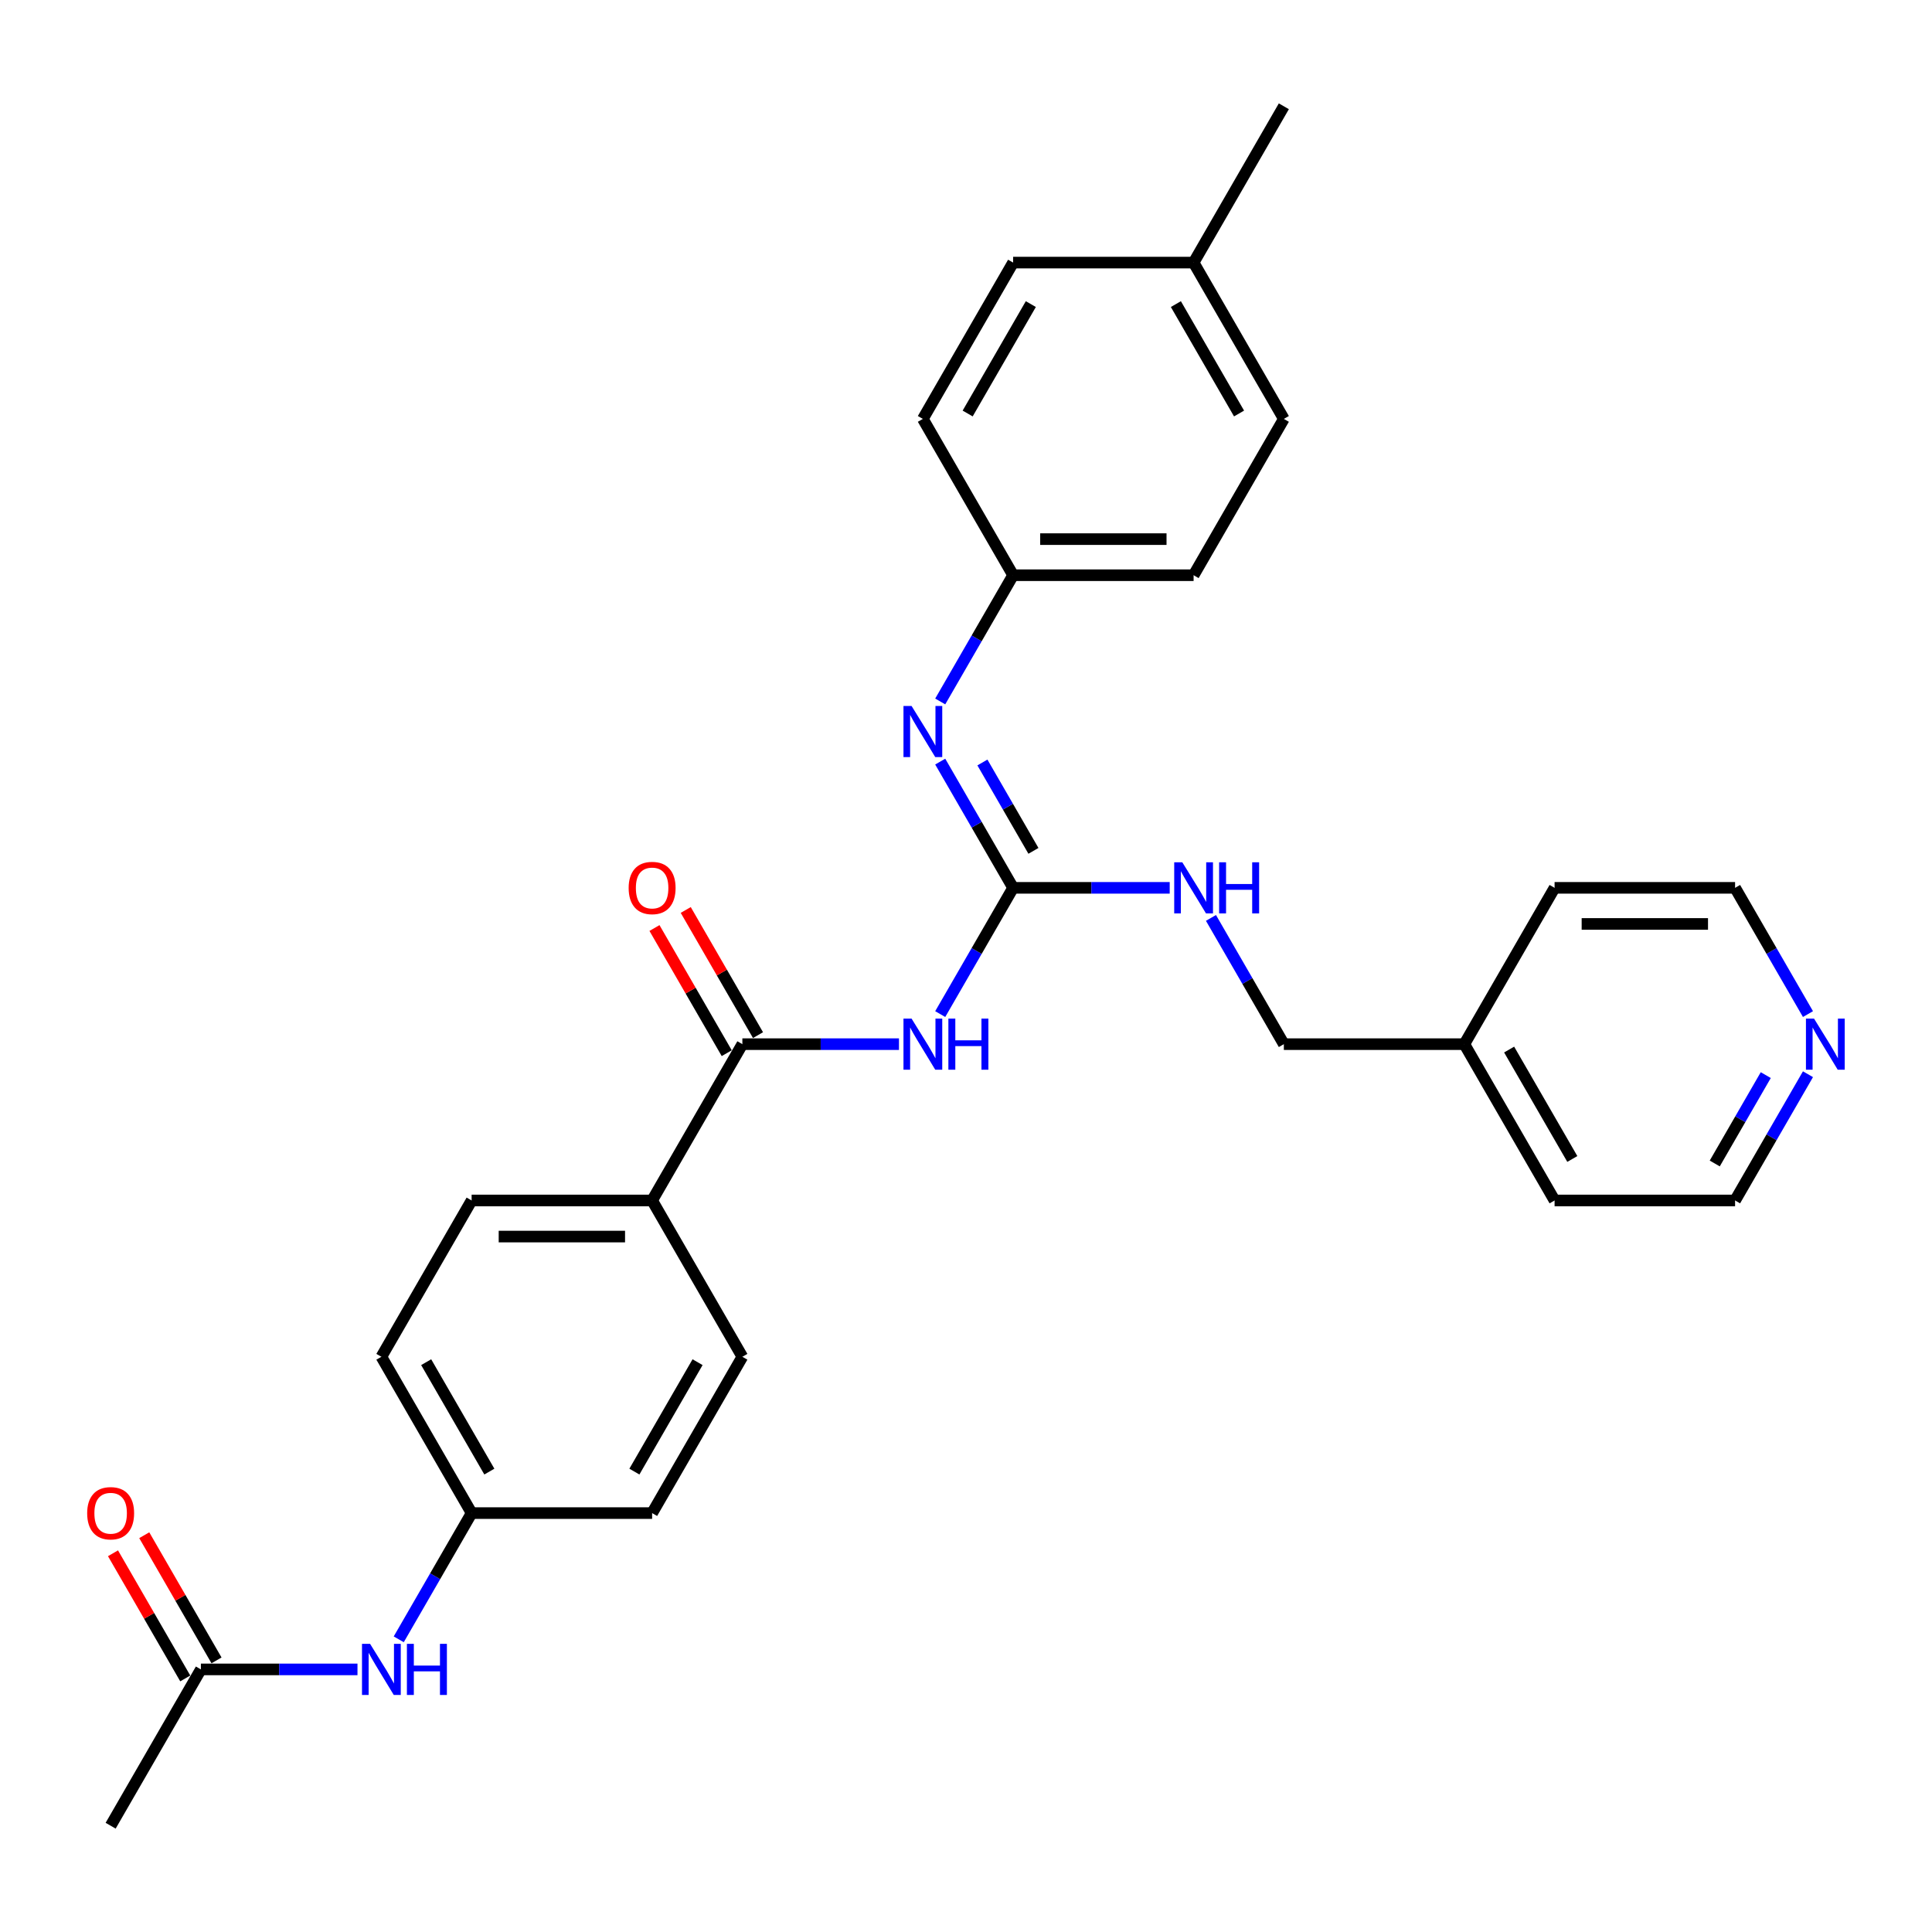 <?xml version='1.0' encoding='iso-8859-1'?>
<svg version='1.1' baseProfile='full'
              xmlns='http://www.w3.org/2000/svg'
                      xmlns:rdkit='http://www.rdkit.org/xml'
                      xmlns:xlink='http://www.w3.org/1999/xlink'
                  xml:space='preserve'
width='1000px' height='1000px' viewBox='0 0 1000 1000'>
<!-- END OF HEADER -->
<rect style='opacity:1.0;fill:#FFFFFF;stroke:none' width='1000' height='1000' x='0' y='0'> </rect>
<path class='bond-0' d='M 486.657,524.889 L 505.52,492.218' style='fill:none;fill-rule:evenodd;stroke:#0000FF;stroke-width:6px;stroke-linecap:butt;stroke-linejoin:miter;stroke-opacity:1' />
<path class='bond-0' d='M 505.52,492.218 L 524.383,459.547' style='fill:none;fill-rule:evenodd;stroke:#000000;stroke-width:6px;stroke-linecap:butt;stroke-linejoin:miter;stroke-opacity:1' />
<path class='bond-1' d='M 465.302,540.453 L 424.775,540.453' style='fill:none;fill-rule:evenodd;stroke:#0000FF;stroke-width:6px;stroke-linecap:butt;stroke-linejoin:miter;stroke-opacity:1' />
<path class='bond-1' d='M 424.775,540.453 L 384.248,540.453' style='fill:none;fill-rule:evenodd;stroke:#000000;stroke-width:6px;stroke-linecap:butt;stroke-linejoin:miter;stroke-opacity:1' />
<path class='bond-2' d='M 524.383,459.547 L 505.52,426.875' style='fill:none;fill-rule:evenodd;stroke:#000000;stroke-width:6px;stroke-linecap:butt;stroke-linejoin:miter;stroke-opacity:1' />
<path class='bond-2' d='M 505.52,426.875 L 486.657,394.204' style='fill:none;fill-rule:evenodd;stroke:#0000FF;stroke-width:6px;stroke-linecap:butt;stroke-linejoin:miter;stroke-opacity:1' />
<path class='bond-2' d='M 534.905,440.403 L 521.701,417.533' style='fill:none;fill-rule:evenodd;stroke:#000000;stroke-width:6px;stroke-linecap:butt;stroke-linejoin:miter;stroke-opacity:1' />
<path class='bond-2' d='M 521.701,417.533 L 508.497,394.663' style='fill:none;fill-rule:evenodd;stroke:#0000FF;stroke-width:6px;stroke-linecap:butt;stroke-linejoin:miter;stroke-opacity:1' />
<path class='bond-4' d='M 524.383,459.547 L 564.909,459.547' style='fill:none;fill-rule:evenodd;stroke:#000000;stroke-width:6px;stroke-linecap:butt;stroke-linejoin:miter;stroke-opacity:1' />
<path class='bond-4' d='M 564.909,459.547 L 605.436,459.547' style='fill:none;fill-rule:evenodd;stroke:#0000FF;stroke-width:6px;stroke-linecap:butt;stroke-linejoin:miter;stroke-opacity:1' />
<path class='bond-3' d='M 384.248,540.453 L 337.536,621.36' style='fill:none;fill-rule:evenodd;stroke:#000000;stroke-width:6px;stroke-linecap:butt;stroke-linejoin:miter;stroke-opacity:1' />
<path class='bond-7' d='M 392.339,535.782 L 373.638,503.391' style='fill:none;fill-rule:evenodd;stroke:#000000;stroke-width:6px;stroke-linecap:butt;stroke-linejoin:miter;stroke-opacity:1' />
<path class='bond-7' d='M 373.638,503.391 L 354.937,471' style='fill:none;fill-rule:evenodd;stroke:#FF0000;stroke-width:6px;stroke-linecap:butt;stroke-linejoin:miter;stroke-opacity:1' />
<path class='bond-7' d='M 376.157,545.125 L 357.456,512.734' style='fill:none;fill-rule:evenodd;stroke:#000000;stroke-width:6px;stroke-linecap:butt;stroke-linejoin:miter;stroke-opacity:1' />
<path class='bond-7' d='M 357.456,512.734 L 338.755,480.343' style='fill:none;fill-rule:evenodd;stroke:#FF0000;stroke-width:6px;stroke-linecap:butt;stroke-linejoin:miter;stroke-opacity:1' />
<path class='bond-10' d='M 486.657,363.076 L 505.52,330.404' style='fill:none;fill-rule:evenodd;stroke:#0000FF;stroke-width:6px;stroke-linecap:butt;stroke-linejoin:miter;stroke-opacity:1' />
<path class='bond-10' d='M 505.52,330.404 L 524.383,297.733' style='fill:none;fill-rule:evenodd;stroke:#000000;stroke-width:6px;stroke-linecap:butt;stroke-linejoin:miter;stroke-opacity:1' />
<path class='bond-11' d='M 337.536,621.36 L 244.113,621.36' style='fill:none;fill-rule:evenodd;stroke:#000000;stroke-width:6px;stroke-linecap:butt;stroke-linejoin:miter;stroke-opacity:1' />
<path class='bond-11' d='M 323.523,640.045 L 258.127,640.045' style='fill:none;fill-rule:evenodd;stroke:#000000;stroke-width:6px;stroke-linecap:butt;stroke-linejoin:miter;stroke-opacity:1' />
<path class='bond-12' d='M 337.536,621.36 L 384.248,702.267' style='fill:none;fill-rule:evenodd;stroke:#000000;stroke-width:6px;stroke-linecap:butt;stroke-linejoin:miter;stroke-opacity:1' />
<path class='bond-14' d='M 626.792,475.111 L 645.654,507.782' style='fill:none;fill-rule:evenodd;stroke:#0000FF;stroke-width:6px;stroke-linecap:butt;stroke-linejoin:miter;stroke-opacity:1' />
<path class='bond-14' d='M 645.654,507.782 L 664.517,540.453' style='fill:none;fill-rule:evenodd;stroke:#000000;stroke-width:6px;stroke-linecap:butt;stroke-linejoin:miter;stroke-opacity:1' />
<path class='bond-5' d='M 103.979,864.081 L 144.505,864.081' style='fill:none;fill-rule:evenodd;stroke:#000000;stroke-width:6px;stroke-linecap:butt;stroke-linejoin:miter;stroke-opacity:1' />
<path class='bond-5' d='M 144.505,864.081 L 185.032,864.081' style='fill:none;fill-rule:evenodd;stroke:#0000FF;stroke-width:6px;stroke-linecap:butt;stroke-linejoin:miter;stroke-opacity:1' />
<path class='bond-9' d='M 112.069,859.409 L 93.368,827.018' style='fill:none;fill-rule:evenodd;stroke:#000000;stroke-width:6px;stroke-linecap:butt;stroke-linejoin:miter;stroke-opacity:1' />
<path class='bond-9' d='M 93.368,827.018 L 74.667,794.627' style='fill:none;fill-rule:evenodd;stroke:#FF0000;stroke-width:6px;stroke-linecap:butt;stroke-linejoin:miter;stroke-opacity:1' />
<path class='bond-9' d='M 95.888,868.752 L 77.187,836.361' style='fill:none;fill-rule:evenodd;stroke:#000000;stroke-width:6px;stroke-linecap:butt;stroke-linejoin:miter;stroke-opacity:1' />
<path class='bond-9' d='M 77.187,836.361 L 58.486,803.97' style='fill:none;fill-rule:evenodd;stroke:#FF0000;stroke-width:6px;stroke-linecap:butt;stroke-linejoin:miter;stroke-opacity:1' />
<path class='bond-23' d='M 103.979,864.081 L 57.267,944.987' style='fill:none;fill-rule:evenodd;stroke:#000000;stroke-width:6px;stroke-linecap:butt;stroke-linejoin:miter;stroke-opacity:1' />
<path class='bond-6' d='M 206.388,848.516 L 225.25,815.845' style='fill:none;fill-rule:evenodd;stroke:#0000FF;stroke-width:6px;stroke-linecap:butt;stroke-linejoin:miter;stroke-opacity:1' />
<path class='bond-6' d='M 225.25,815.845 L 244.113,783.174' style='fill:none;fill-rule:evenodd;stroke:#000000;stroke-width:6px;stroke-linecap:butt;stroke-linejoin:miter;stroke-opacity:1' />
<path class='bond-8' d='M 935.801,556.018 L 916.938,588.689' style='fill:none;fill-rule:evenodd;stroke:#0000FF;stroke-width:6px;stroke-linecap:butt;stroke-linejoin:miter;stroke-opacity:1' />
<path class='bond-8' d='M 916.938,588.689 L 898.075,621.36' style='fill:none;fill-rule:evenodd;stroke:#000000;stroke-width:6px;stroke-linecap:butt;stroke-linejoin:miter;stroke-opacity:1' />
<path class='bond-8' d='M 913.96,556.477 L 900.756,579.347' style='fill:none;fill-rule:evenodd;stroke:#0000FF;stroke-width:6px;stroke-linecap:butt;stroke-linejoin:miter;stroke-opacity:1' />
<path class='bond-8' d='M 900.756,579.347 L 887.552,602.217' style='fill:none;fill-rule:evenodd;stroke:#000000;stroke-width:6px;stroke-linecap:butt;stroke-linejoin:miter;stroke-opacity:1' />
<path class='bond-31' d='M 935.801,524.889 L 916.938,492.218' style='fill:none;fill-rule:evenodd;stroke:#0000FF;stroke-width:6px;stroke-linecap:butt;stroke-linejoin:miter;stroke-opacity:1' />
<path class='bond-31' d='M 916.938,492.218 L 898.075,459.547' style='fill:none;fill-rule:evenodd;stroke:#000000;stroke-width:6px;stroke-linecap:butt;stroke-linejoin:miter;stroke-opacity:1' />
<path class='bond-18' d='M 524.383,297.733 L 477.671,216.826' style='fill:none;fill-rule:evenodd;stroke:#000000;stroke-width:6px;stroke-linecap:butt;stroke-linejoin:miter;stroke-opacity:1' />
<path class='bond-19' d='M 524.383,297.733 L 617.806,297.733' style='fill:none;fill-rule:evenodd;stroke:#000000;stroke-width:6px;stroke-linecap:butt;stroke-linejoin:miter;stroke-opacity:1' />
<path class='bond-19' d='M 538.396,279.048 L 603.792,279.048' style='fill:none;fill-rule:evenodd;stroke:#000000;stroke-width:6px;stroke-linecap:butt;stroke-linejoin:miter;stroke-opacity:1' />
<path class='bond-16' d='M 244.113,621.36 L 197.402,702.267' style='fill:none;fill-rule:evenodd;stroke:#000000;stroke-width:6px;stroke-linecap:butt;stroke-linejoin:miter;stroke-opacity:1' />
<path class='bond-15' d='M 384.248,702.267 L 337.536,783.174' style='fill:none;fill-rule:evenodd;stroke:#000000;stroke-width:6px;stroke-linecap:butt;stroke-linejoin:miter;stroke-opacity:1' />
<path class='bond-15' d='M 361.06,705.061 L 328.362,761.695' style='fill:none;fill-rule:evenodd;stroke:#000000;stroke-width:6px;stroke-linecap:butt;stroke-linejoin:miter;stroke-opacity:1' />
<path class='bond-13' d='M 244.113,783.174 L 337.536,783.174' style='fill:none;fill-rule:evenodd;stroke:#000000;stroke-width:6px;stroke-linecap:butt;stroke-linejoin:miter;stroke-opacity:1' />
<path class='bond-29' d='M 244.113,783.174 L 197.402,702.267' style='fill:none;fill-rule:evenodd;stroke:#000000;stroke-width:6px;stroke-linecap:butt;stroke-linejoin:miter;stroke-opacity:1' />
<path class='bond-29' d='M 253.288,761.695 L 220.59,705.061' style='fill:none;fill-rule:evenodd;stroke:#000000;stroke-width:6px;stroke-linecap:butt;stroke-linejoin:miter;stroke-opacity:1' />
<path class='bond-22' d='M 664.517,540.453 L 757.94,540.453' style='fill:none;fill-rule:evenodd;stroke:#000000;stroke-width:6px;stroke-linecap:butt;stroke-linejoin:miter;stroke-opacity:1' />
<path class='bond-17' d='M 617.806,135.919 L 664.517,216.826' style='fill:none;fill-rule:evenodd;stroke:#000000;stroke-width:6px;stroke-linecap:butt;stroke-linejoin:miter;stroke-opacity:1' />
<path class='bond-17' d='M 608.631,157.398 L 641.329,214.033' style='fill:none;fill-rule:evenodd;stroke:#000000;stroke-width:6px;stroke-linecap:butt;stroke-linejoin:miter;stroke-opacity:1' />
<path class='bond-28' d='M 617.806,135.919 L 664.517,55.013' style='fill:none;fill-rule:evenodd;stroke:#000000;stroke-width:6px;stroke-linecap:butt;stroke-linejoin:miter;stroke-opacity:1' />
<path class='bond-30' d='M 617.806,135.919 L 524.383,135.919' style='fill:none;fill-rule:evenodd;stroke:#000000;stroke-width:6px;stroke-linecap:butt;stroke-linejoin:miter;stroke-opacity:1' />
<path class='bond-20' d='M 477.671,216.826 L 524.383,135.919' style='fill:none;fill-rule:evenodd;stroke:#000000;stroke-width:6px;stroke-linecap:butt;stroke-linejoin:miter;stroke-opacity:1' />
<path class='bond-20' d='M 500.859,214.033 L 533.557,157.398' style='fill:none;fill-rule:evenodd;stroke:#000000;stroke-width:6px;stroke-linecap:butt;stroke-linejoin:miter;stroke-opacity:1' />
<path class='bond-21' d='M 617.806,297.733 L 664.517,216.826' style='fill:none;fill-rule:evenodd;stroke:#000000;stroke-width:6px;stroke-linecap:butt;stroke-linejoin:miter;stroke-opacity:1' />
<path class='bond-26' d='M 757.94,540.453 L 804.652,459.547' style='fill:none;fill-rule:evenodd;stroke:#000000;stroke-width:6px;stroke-linecap:butt;stroke-linejoin:miter;stroke-opacity:1' />
<path class='bond-27' d='M 757.94,540.453 L 804.652,621.36' style='fill:none;fill-rule:evenodd;stroke:#000000;stroke-width:6px;stroke-linecap:butt;stroke-linejoin:miter;stroke-opacity:1' />
<path class='bond-27' d='M 781.128,543.247 L 813.827,599.882' style='fill:none;fill-rule:evenodd;stroke:#000000;stroke-width:6px;stroke-linecap:butt;stroke-linejoin:miter;stroke-opacity:1' />
<path class='bond-24' d='M 898.075,459.547 L 804.652,459.547' style='fill:none;fill-rule:evenodd;stroke:#000000;stroke-width:6px;stroke-linecap:butt;stroke-linejoin:miter;stroke-opacity:1' />
<path class='bond-24' d='M 884.062,478.231 L 818.665,478.231' style='fill:none;fill-rule:evenodd;stroke:#000000;stroke-width:6px;stroke-linecap:butt;stroke-linejoin:miter;stroke-opacity:1' />
<path class='bond-25' d='M 898.075,621.36 L 804.652,621.36' style='fill:none;fill-rule:evenodd;stroke:#000000;stroke-width:6px;stroke-linecap:butt;stroke-linejoin:miter;stroke-opacity:1' />
<path  class='atom-0' d='M 471.823 527.225
L 480.492 541.238
Q 481.352 542.621, 482.735 545.125
Q 484.117 547.628, 484.192 547.778
L 484.192 527.225
L 487.705 527.225
L 487.705 553.682
L 484.08 553.682
L 474.775 538.361
Q 473.691 536.567, 472.533 534.512
Q 471.412 532.456, 471.075 531.821
L 471.075 553.682
L 467.637 553.682
L 467.637 527.225
L 471.823 527.225
' fill='#0000FF'/>
<path  class='atom-0' d='M 490.881 527.225
L 494.468 527.225
L 494.468 538.473
L 507.996 538.473
L 507.996 527.225
L 511.584 527.225
L 511.584 553.682
L 507.996 553.682
L 507.996 541.462
L 494.468 541.462
L 494.468 553.682
L 490.881 553.682
L 490.881 527.225
' fill='#0000FF'/>
<path  class='atom-3' d='M 471.823 365.411
L 480.492 379.425
Q 481.352 380.807, 482.735 383.311
Q 484.117 385.815, 484.192 385.964
L 484.192 365.411
L 487.705 365.411
L 487.705 391.869
L 484.08 391.869
L 474.775 376.547
Q 473.691 374.753, 472.533 372.698
Q 471.412 370.643, 471.075 370.008
L 471.075 391.869
L 467.637 391.869
L 467.637 365.411
L 471.823 365.411
' fill='#0000FF'/>
<path  class='atom-5' d='M 611.957 446.318
L 620.627 460.331
Q 621.487 461.714, 622.869 464.218
Q 624.252 466.721, 624.327 466.871
L 624.327 446.318
L 627.839 446.318
L 627.839 472.775
L 624.214 472.775
L 614.91 457.454
Q 613.826 455.66, 612.667 453.605
Q 611.546 451.55, 611.21 450.914
L 611.21 472.775
L 607.772 472.775
L 607.772 446.318
L 611.957 446.318
' fill='#0000FF'/>
<path  class='atom-5' d='M 631.016 446.318
L 634.603 446.318
L 634.603 457.566
L 648.131 457.566
L 648.131 446.318
L 651.718 446.318
L 651.718 472.775
L 648.131 472.775
L 648.131 460.556
L 634.603 460.556
L 634.603 472.775
L 631.016 472.775
L 631.016 446.318
' fill='#0000FF'/>
<path  class='atom-7' d='M 191.553 850.852
L 200.223 864.865
Q 201.083 866.248, 202.465 868.752
Q 203.848 871.255, 203.923 871.405
L 203.923 850.852
L 207.435 850.852
L 207.435 877.309
L 203.81 877.309
L 194.506 861.988
Q 193.422 860.194, 192.263 858.139
Q 191.142 856.084, 190.806 855.448
L 190.806 877.309
L 187.368 877.309
L 187.368 850.852
L 191.553 850.852
' fill='#0000FF'/>
<path  class='atom-7' d='M 210.612 850.852
L 214.199 850.852
L 214.199 862.1
L 227.727 862.1
L 227.727 850.852
L 231.314 850.852
L 231.314 877.309
L 227.727 877.309
L 227.727 865.09
L 214.199 865.09
L 214.199 877.309
L 210.612 877.309
L 210.612 850.852
' fill='#0000FF'/>
<path  class='atom-8' d='M 325.391 459.621
Q 325.391 453.269, 328.53 449.718
Q 331.669 446.168, 337.536 446.168
Q 343.403 446.168, 346.542 449.718
Q 349.681 453.269, 349.681 459.621
Q 349.681 466.049, 346.505 469.711
Q 343.329 473.336, 337.536 473.336
Q 331.707 473.336, 328.53 469.711
Q 325.391 466.086, 325.391 459.621
M 337.536 470.346
Q 341.572 470.346, 343.74 467.656
Q 345.944 464.928, 345.944 459.621
Q 345.944 454.427, 343.74 451.811
Q 341.572 449.158, 337.536 449.158
Q 333.5 449.158, 331.296 451.774
Q 329.128 454.39, 329.128 459.621
Q 329.128 464.965, 331.296 467.656
Q 333.5 470.346, 337.536 470.346
' fill='#FF0000'/>
<path  class='atom-9' d='M 938.938 527.225
L 947.608 541.238
Q 948.467 542.621, 949.85 545.125
Q 951.233 547.628, 951.308 547.778
L 951.308 527.225
L 954.82 527.225
L 954.82 553.682
L 951.195 553.682
L 941.89 538.361
Q 940.807 536.567, 939.648 534.512
Q 938.527 532.456, 938.191 531.821
L 938.191 553.682
L 934.753 553.682
L 934.753 527.225
L 938.938 527.225
' fill='#0000FF'/>
<path  class='atom-10' d='M 45.122 783.249
Q 45.122 776.896, 48.261 773.346
Q 51.4 769.796, 57.267 769.796
Q 63.134 769.796, 66.273 773.346
Q 69.412 776.896, 69.412 783.249
Q 69.412 789.676, 66.236 793.338
Q 63.059 796.963, 57.267 796.963
Q 51.437 796.963, 48.261 793.338
Q 45.122 789.713, 45.122 783.249
M 57.267 793.973
Q 61.303 793.973, 63.47 791.283
Q 65.675 788.555, 65.675 783.249
Q 65.675 778.054, 63.47 775.438
Q 61.303 772.785, 57.267 772.785
Q 53.231 772.785, 51.026 775.401
Q 48.859 778.017, 48.859 783.249
Q 48.859 788.592, 51.026 791.283
Q 53.231 793.973, 57.267 793.973
' fill='#FF0000'/>
</svg>

